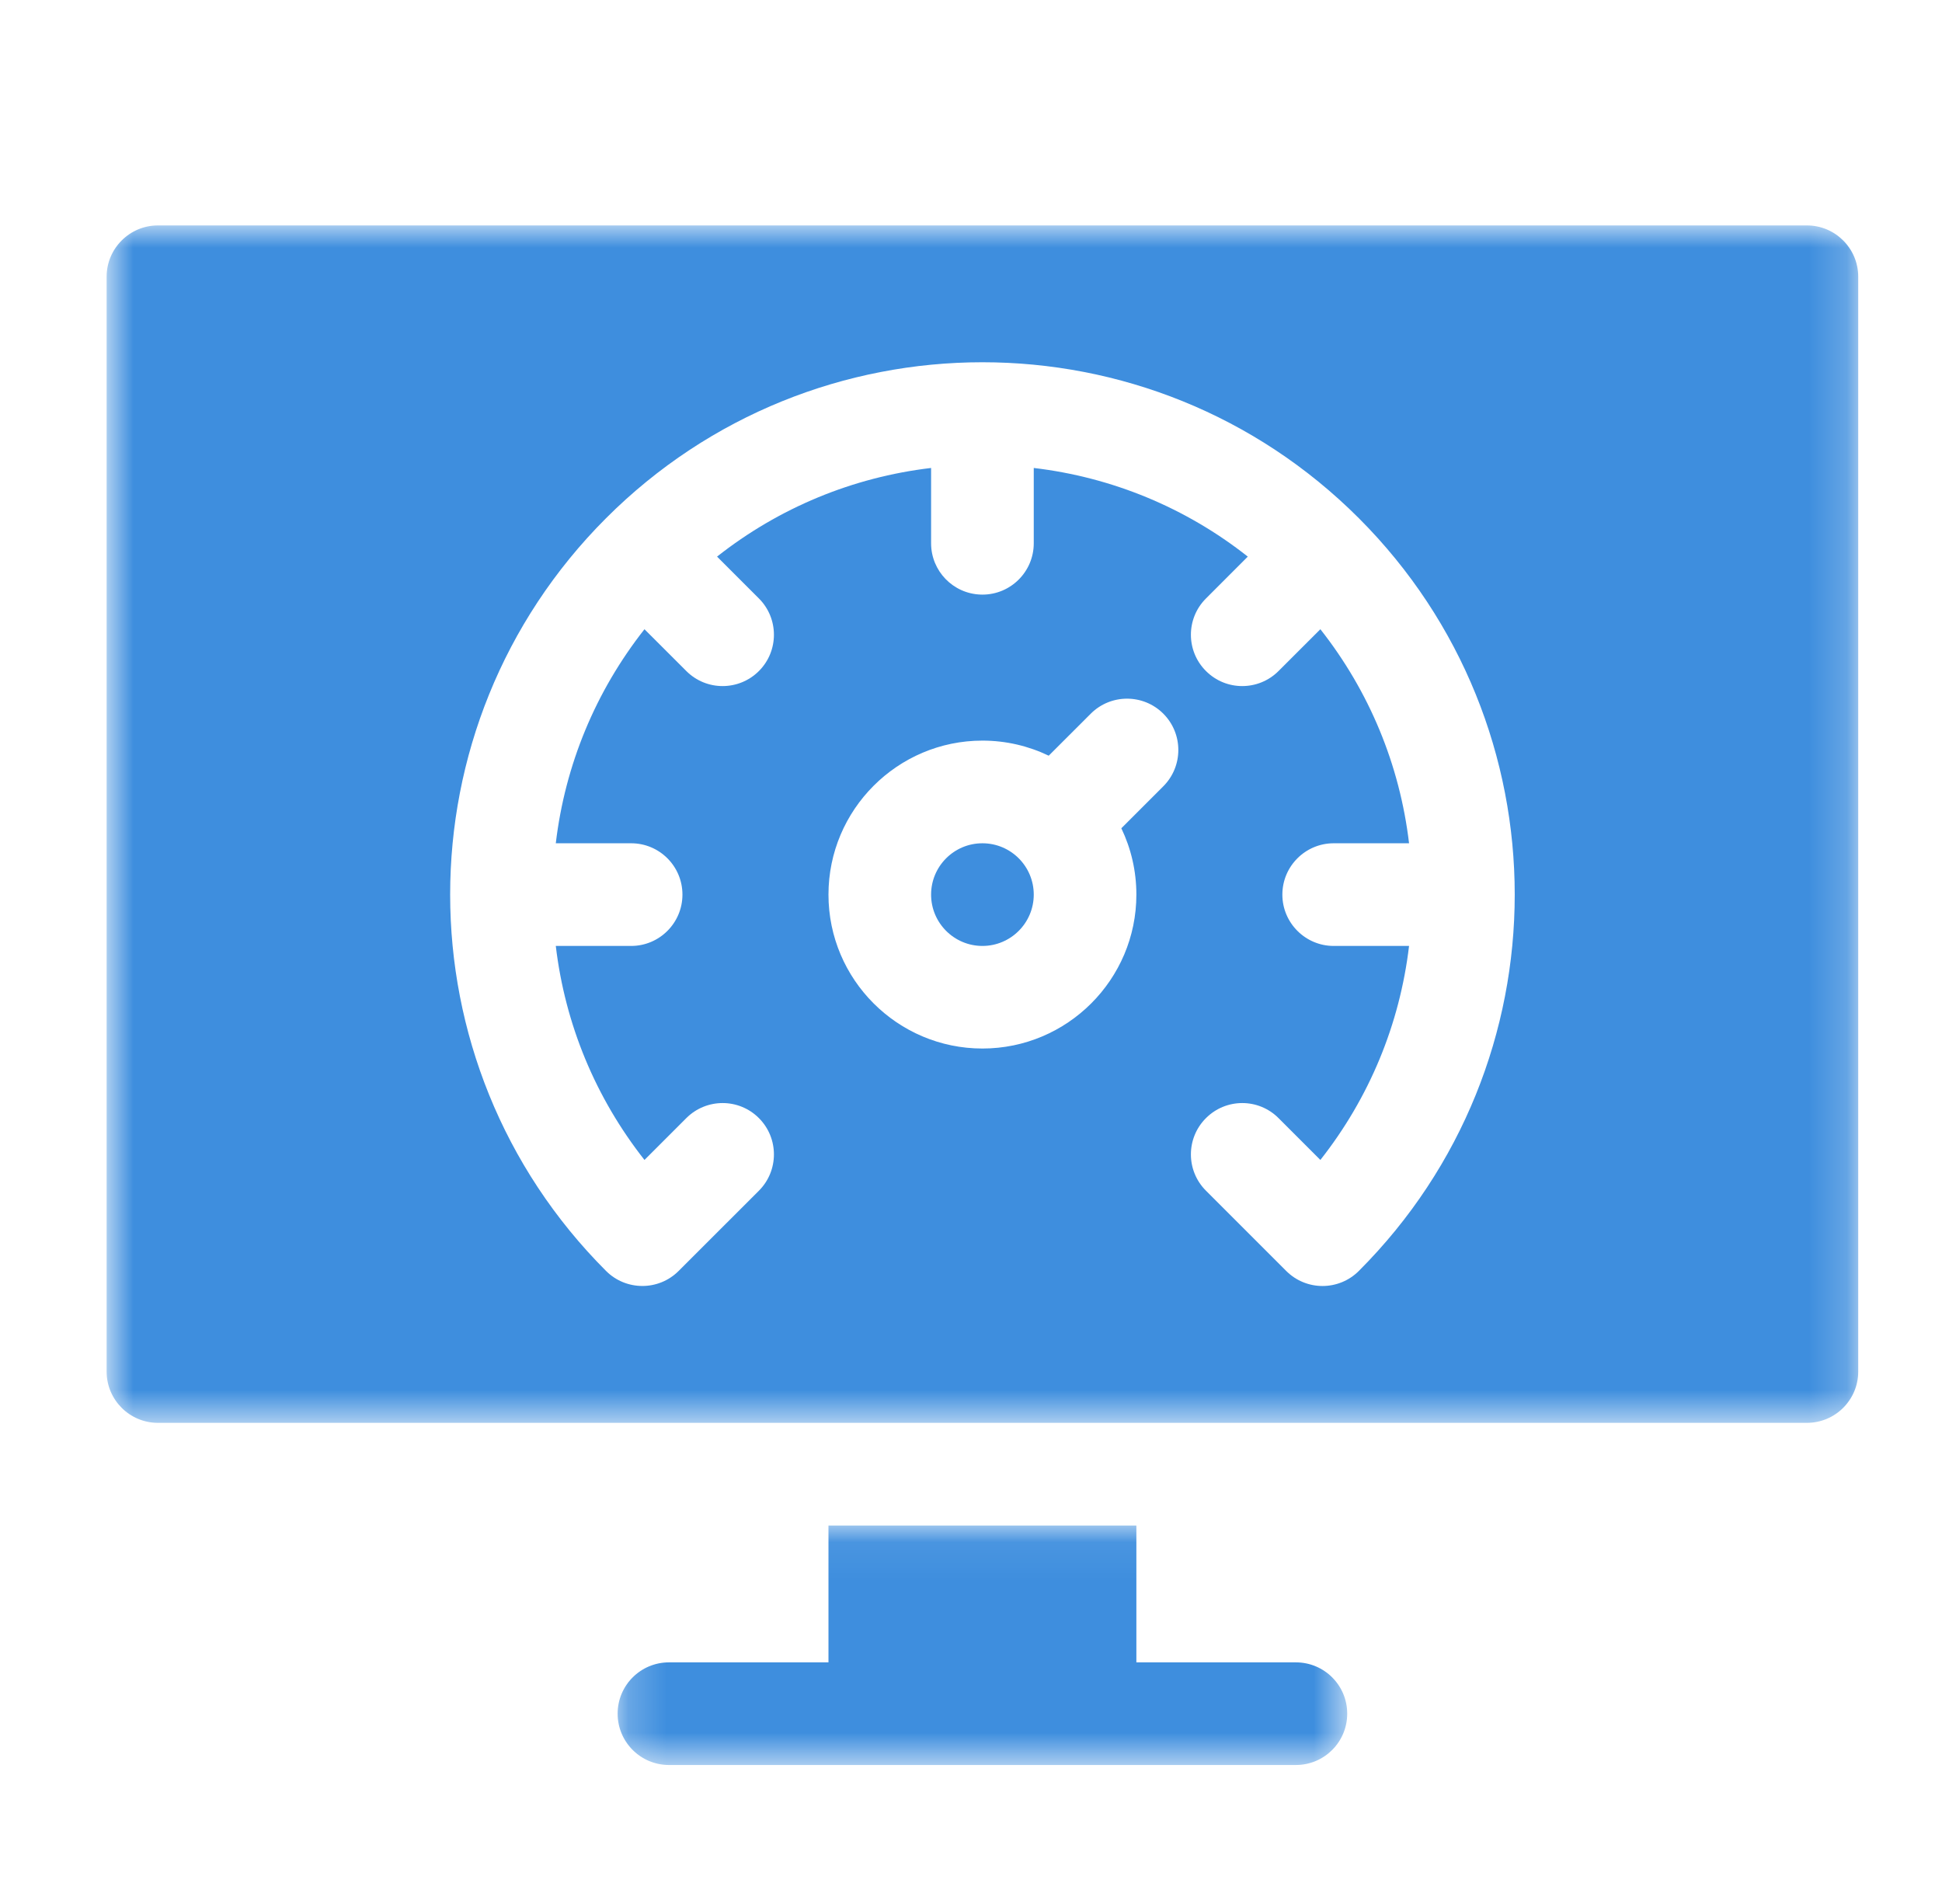 <svg width="51" height="50" viewBox="0 0 51 50" fill="none" xmlns="http://www.w3.org/2000/svg">
<path fill-rule="evenodd" clip-rule="evenodd" d="M25.8 22.145C26.544 22.145 27.148 22.748 27.148 23.493C27.148 24.236 26.544 24.841 25.8 24.841C25.056 24.841 24.452 24.236 24.452 23.493C24.452 22.748 25.056 22.145 25.8 22.145Z" fill="#3E8EDE"/>
<mask id="mask0_334_5833" style="mask-type:luminance" maskUnits="userSpaceOnUse" x="16" y="40" width="20" height="7">
<path fill-rule="evenodd" clip-rule="evenodd" d="M16.22 40.061H35.38V46.35H16.22V40.061Z" fill="white"/>
</mask>
<g mask="url(#mask0_334_5833)">
<path fill-rule="evenodd" clip-rule="evenodd" d="M34.032 43.655H29.843V40.061H21.757V43.655H17.568C16.823 43.655 16.22 44.258 16.22 45.002C16.22 45.746 16.823 46.35 17.568 46.35H34.032C34.778 46.35 35.38 45.746 35.38 45.002C35.38 44.258 34.778 43.655 34.032 43.655Z" fill="#3E8EDE"/>
</g>
<mask id="mask1_334_5833" style="mask-type:luminance" maskUnits="userSpaceOnUse" x="2" y="5" width="47" height="33">
<path fill-rule="evenodd" clip-rule="evenodd" d="M2.8 5.92H48.8V37.366H2.8V5.92Z" fill="white"/>
</mask>
<g mask="url(#mask1_334_5833)">
<path fill-rule="evenodd" clip-rule="evenodd" d="M35.685 33.376C35.158 33.903 34.305 33.903 33.778 33.376L31.671 31.269C31.143 30.742 31.143 29.889 31.671 29.362C32.197 28.836 33.05 28.835 33.576 29.362L34.675 30.461C35.959 28.832 36.76 26.9 37.004 24.841H35.025C34.282 24.841 33.677 24.236 33.677 23.493C33.677 22.748 34.282 22.145 35.025 22.145H37.004C36.76 20.086 35.959 18.152 34.675 16.524L33.576 17.622C33.05 18.148 32.197 18.149 31.671 17.622C31.143 17.096 31.143 16.242 31.671 15.716L32.769 14.617C31.142 13.333 29.208 12.533 27.148 12.289V14.267C27.148 15.011 26.544 15.615 25.8 15.615C25.785 15.615 25.77 15.615 25.755 15.614C25.032 15.591 24.452 14.996 24.452 14.267V12.289C22.392 12.533 20.46 13.333 18.831 14.617L19.93 15.716C20.456 16.242 20.456 17.096 19.93 17.622C19.403 18.148 18.551 18.149 18.024 17.622L16.925 16.524C15.642 18.152 14.84 20.085 14.596 22.145H16.575C17.319 22.145 17.922 22.748 17.922 23.493C17.922 24.236 17.319 24.841 16.575 24.841H14.596C14.84 26.9 15.642 28.832 16.925 30.461L18.024 29.362C18.551 28.836 19.403 28.835 19.93 29.362C20.456 29.889 20.456 30.742 19.93 31.269L17.822 33.376C17.291 33.907 16.436 33.897 15.916 33.376C10.458 27.917 10.456 19.07 15.916 13.608C21.371 8.152 30.221 8.144 35.685 13.608C41.142 19.067 41.146 27.914 35.685 33.376ZM30.551 20.648L29.448 21.751C29.701 22.278 29.843 22.869 29.843 23.493C29.843 25.722 28.029 27.535 25.8 27.535C23.571 27.535 21.757 25.722 21.757 23.493C21.757 21.264 23.571 19.449 25.8 19.449C26.423 19.449 27.014 19.592 27.541 19.845L28.645 18.742C29.171 18.216 30.025 18.216 30.551 18.742C31.076 19.268 31.076 20.122 30.551 20.648ZM47.452 5.92H4.148C3.404 5.92 2.8 6.524 2.8 7.268V36.018C2.8 36.762 3.404 37.365 4.148 37.365H47.452C48.197 37.365 48.8 36.762 48.8 36.018V7.268C48.8 6.524 48.197 5.92 47.452 5.92Z" fill="#3E8EDE"/>
</g>
</svg>
